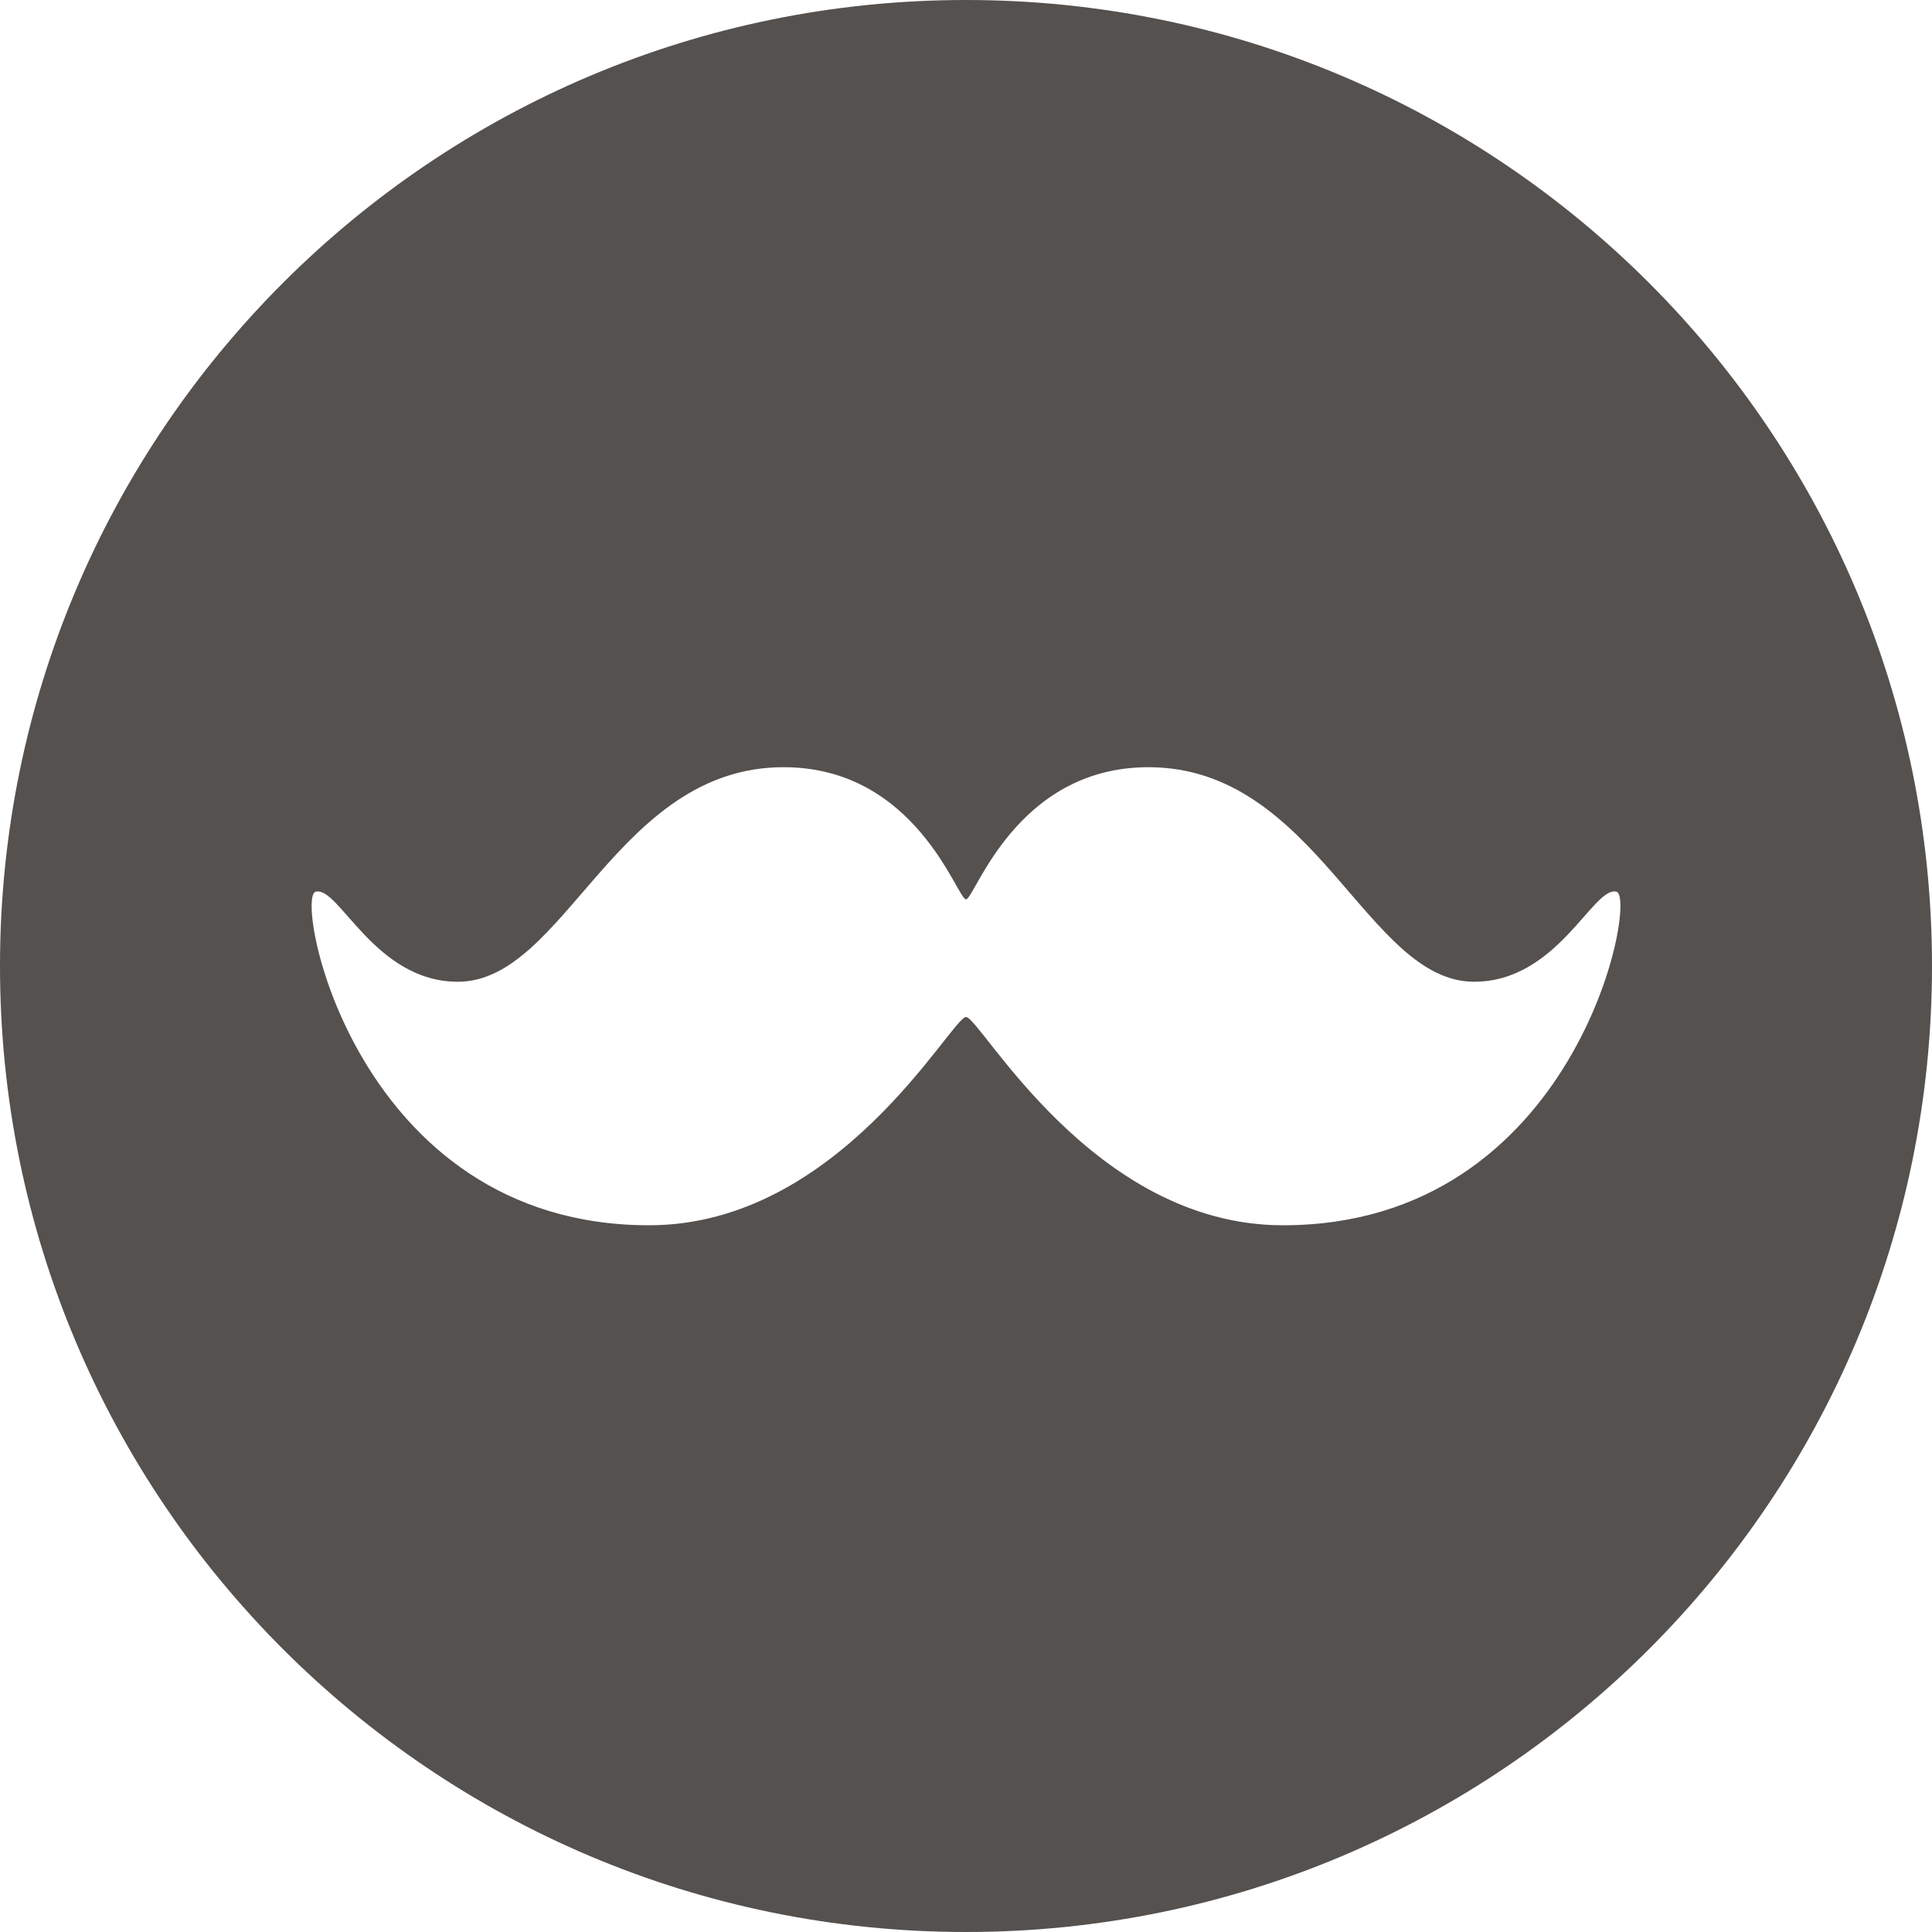 <?xml version="1.0" encoding="utf-8"?>
<!-- Generator: Adobe Illustrator 26.5.0, SVG Export Plug-In . SVG Version: 6.00 Build 0)  -->
<svg version="1.1" id="Layer_1" xmlns="http://www.w3.org/2000/svg" xmlns:xlink="http://www.w3.org/1999/xlink" x="0px" y="0px"
	 width="20px" height="20px" viewBox="0 0 20 20" style="enable-background:new 0 0 20 20;" xml:space="preserve">
<style type="text/css">
	.st0{fill:#54514F;}
</style>
<path class="st0" d="M10,0C4.477,0,0,4.477,0,10s4.477,10,10,10s10-4.477,10-10S15.523,0,10,0z
	 M13.28,12.684c-1.972,0-3.131-2.156-3.28-2.156c-0.148,0-1.308,2.156-3.28,2.156
	c-3.04,0-3.678-3.392-3.453-3.453c0.24-0.065,0.608,0.932,1.473,0.932
	c1.112,0,1.635-2.221,3.371-2.221c1.378,0,1.797,1.368,1.889,1.368
	c0.091,0,0.511-1.368,1.889-1.368c1.737,0,2.259,2.221,3.371,2.221
	c0.866,0,1.234-0.997,1.474-0.932C16.957,9.292,16.32,12.685,13.28,12.684z"/>
</svg>
